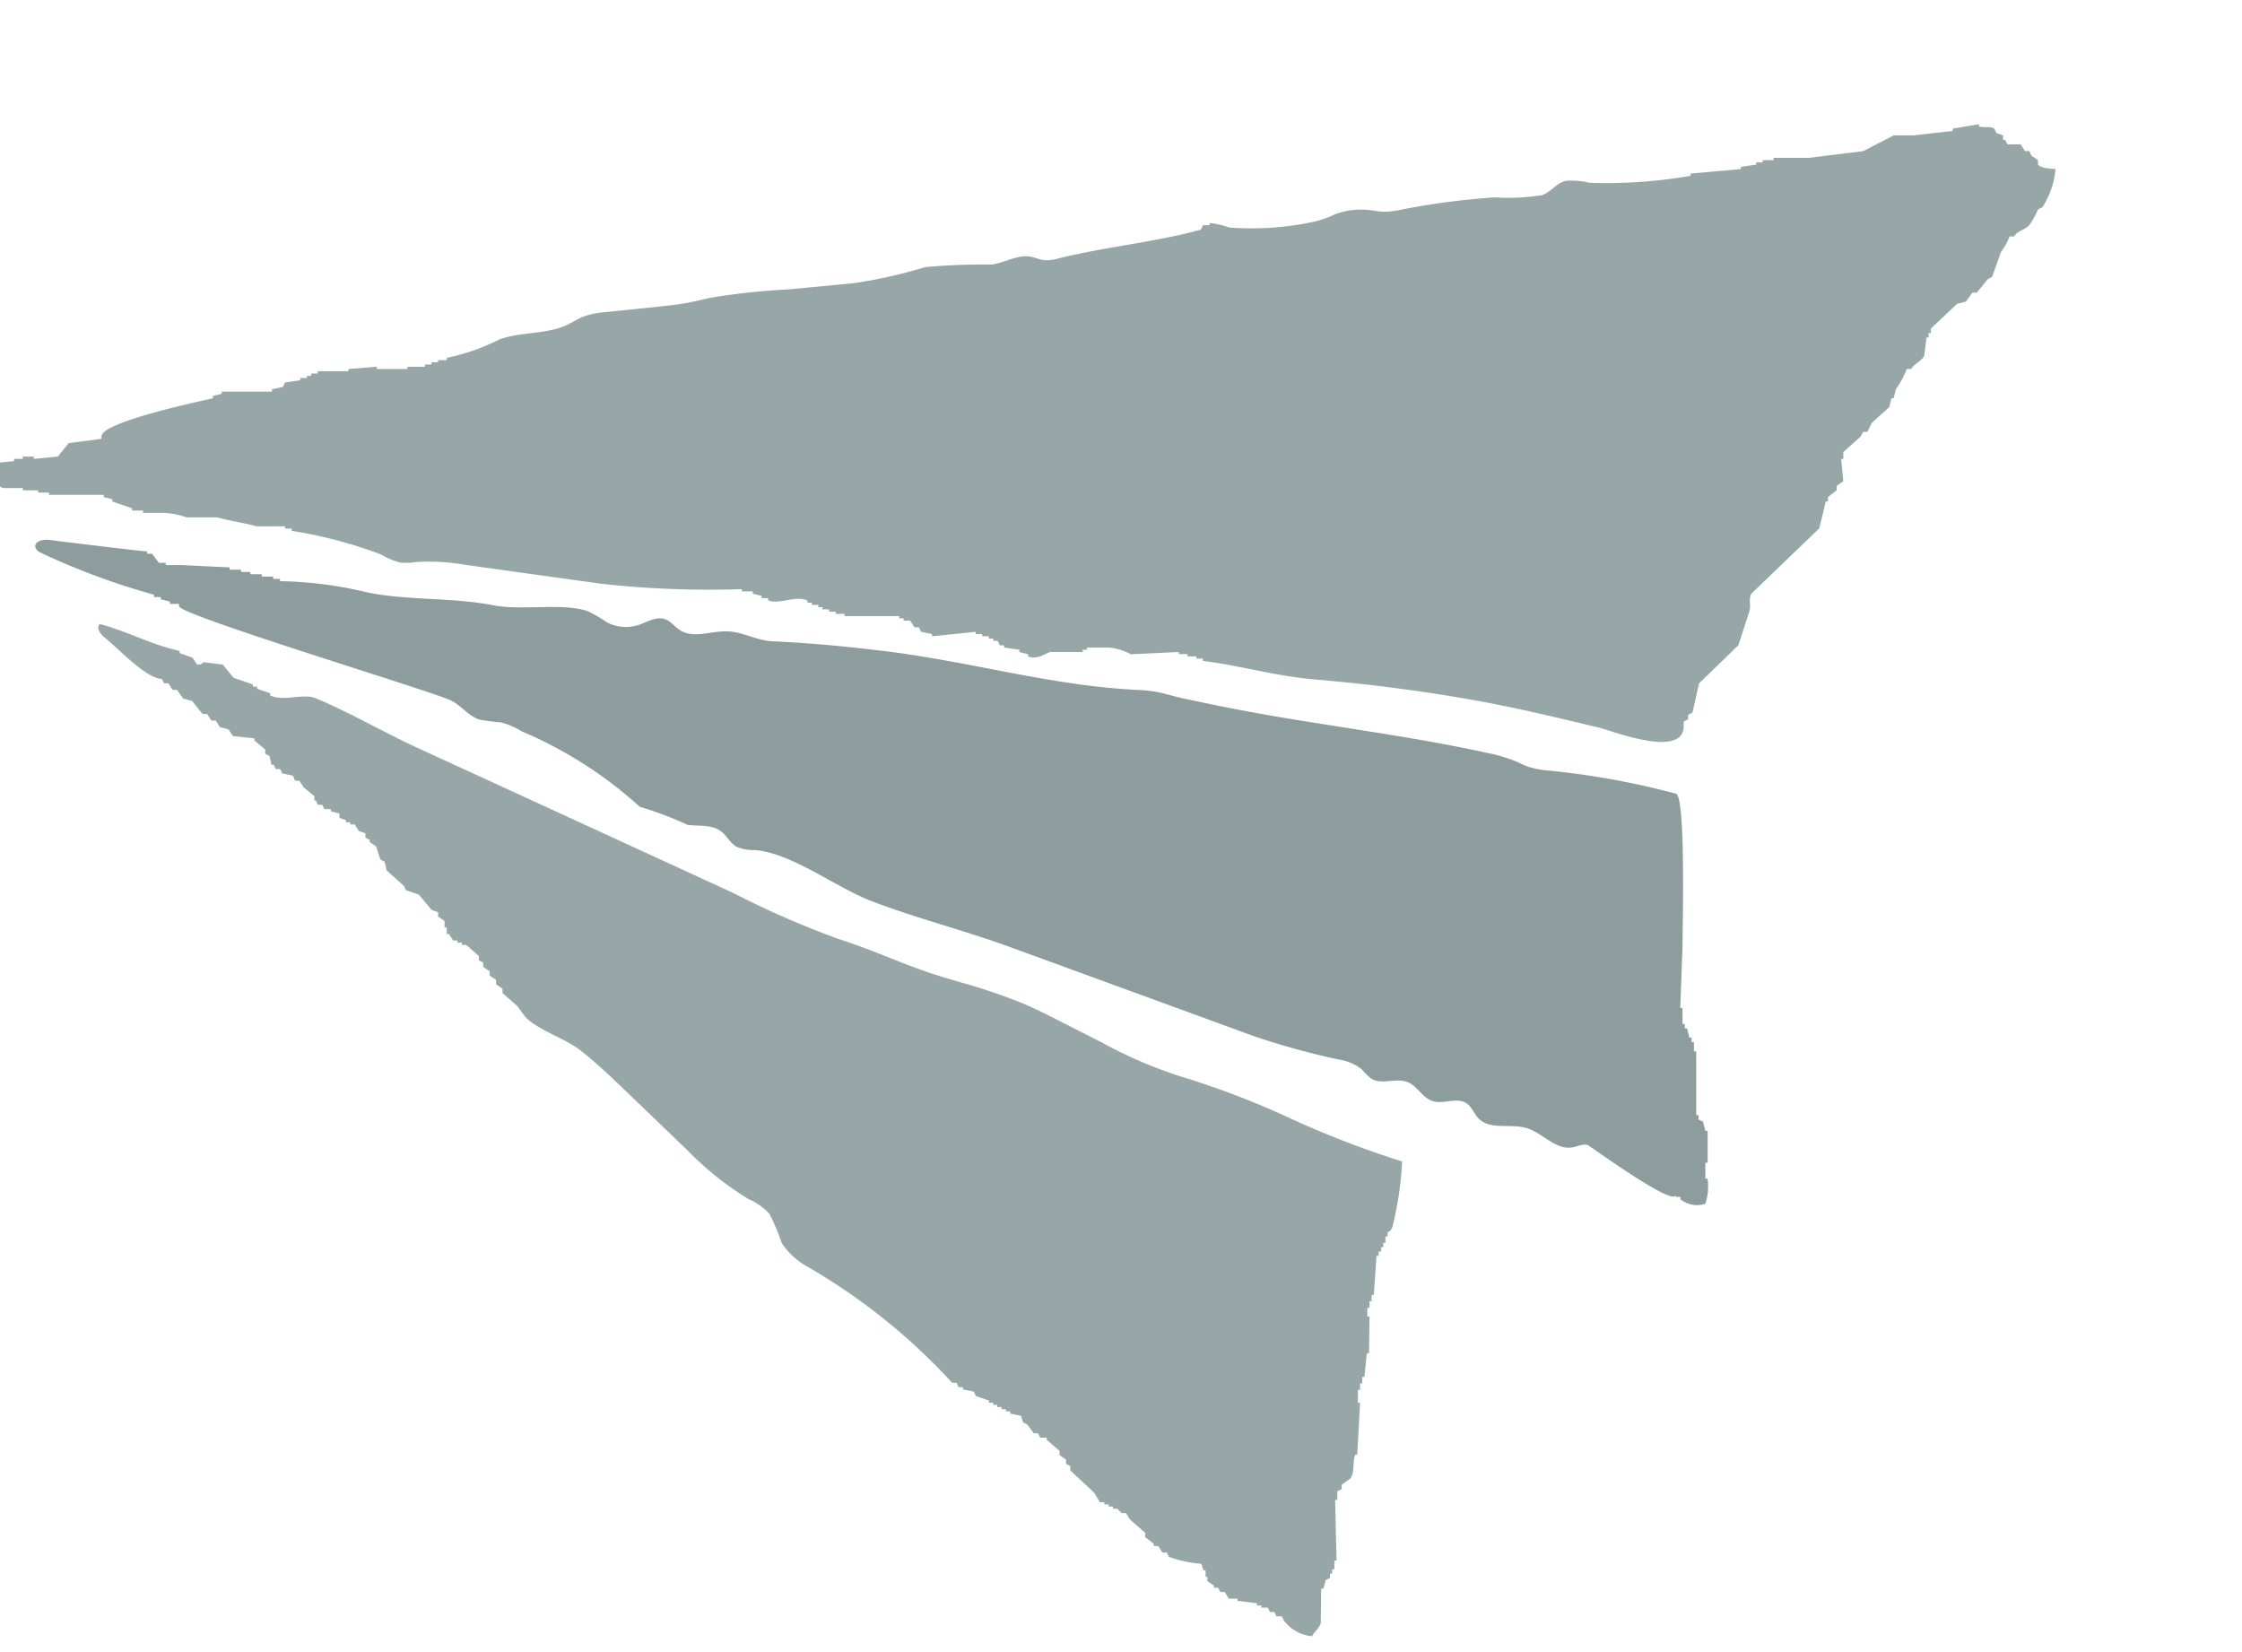 <svg xmlns="http://www.w3.org/2000/svg" xmlns:xlink="http://www.w3.org/1999/xlink" width="57" height="42" viewBox="0 0 57 42"><defs><clipPath id="a"><rect width="57" height="42" transform="translate(621.917 647.707)" fill="#fff" stroke="#707070" stroke-width="1"/></clipPath><clipPath id="b"><rect width="52.511" height="38.439" fill="none"/></clipPath></defs><g transform="translate(-621.917 -647.707)" clip-path="url(#a)"><g transform="translate(621.663 650.864)"><g clip-path="url(#b)"><path d="M51.56,101.226c-.038.1-.082.155-.133.155,0,.037,0,.073,0,.11h-.055l0,.165h-.055q0,.055,0,.11h-.055v.11H51.2c0,.037,0,.073,0,.11h-.055l-.068.991h-.055c0,.055,0,.11,0,.165h-.055c0,.055,0,.11,0,.165h-.055q0,.11,0,.22h.055q-.006.468-.012.936h-.055l-.063.6h-.055l0,.165h-.055c0,.055,0,.11,0,.165h-.055q0,.165,0,.33h.055l-.072,1.321h-.055c-.071.232,0,.429-.118.6l-.222.162q0,.055,0,.11l-.111.054q0,.11,0,.22h-.055q.017.771.035,1.543h-.055q0,.11,0,.22h-.055q0,.055,0,.11h-.055c0,.037,0,.073,0,.11l-.111.054-.058.22h-.055l-.012.881c-.043.125-.163.219-.225.328a1.017,1.017,0,0,1-.711-.395l-.054-.111H48.6l-.054-.111h-.11l-.054-.111-.165,0c0-.018,0-.037,0-.055h-.11c0-.018,0-.037,0-.055l-.495-.062c0-.018,0-.037,0-.055l-.22,0-.108-.167h-.11l-.054-.111h-.11c0-.018,0-.037,0-.055l-.164-.112q0-.055,0-.11H46.8l0-.165h-.055l-.053-.166a3.156,3.156,0,0,1-.824-.176l-.054-.111H45.7l-.108-.167h-.11c0-.018,0-.037,0-.055l-.218-.168c0-.037,0-.073,0-.11l-.381-.335-.108-.167h-.11l-.109-.112h-.11c0-.018,0-.037,0-.055h-.11c0-.018,0-.037,0-.055h-.11c0-.018,0-.037,0-.055h-.11L43.96,108l-.6-.559v-.11l-.109-.056c0-.037,0-.073,0-.11l-.164-.112c0-.037,0-.073,0-.11l-.327-.28c0-.018,0-.037,0-.055l-.165,0-.054-.111h-.11l-.162-.222-.11-.056-.053-.166-.275-.059c0-.018,0-.037,0-.055h-.11c0-.018,0-.037,0-.055h-.11c0-.018,0-.037,0-.055h-.11c0-.018,0-.037,0-.055H41.4c0-.018,0-.037,0-.055h-.11c0-.018,0-.037,0-.055l-.329-.114-.054-.111-.275-.059c0-.018,0-.037,0-.055h-.11l-.054-.111h-.11a15.519,15.519,0,0,0-3.692-2.959,1.872,1.872,0,0,1-.645-.6,5.047,5.047,0,0,0-.311-.739,1.6,1.6,0,0,0-.529-.373,7.978,7.978,0,0,1-1.572-1.258L31.959,97.7c-.346-.329-.693-.658-1.069-.951s-1.171-.543-1.422-.887l-.162-.222-.381-.335c0-.037,0-.073,0-.11l-.164-.112q0-.055,0-.11l-.164-.112c0-.037,0-.073,0-.11l-.164-.112c0-.037,0-.073,0-.11l-.109-.056v-.11L28,94.079h-.11c0-.018,0-.037,0-.055h-.11c0-.018,0-.037,0-.055h-.11l-.108-.167h-.055c0-.055,0-.11,0-.165h-.055c0-.055,0-.11,0-.165l-.164-.112c0-.037,0-.073,0-.11l-.165-.057-.325-.39-.329-.114-.054-.111-.436-.391-.052-.221-.109-.057-.106-.332-.164-.112c0-.018,0-.037,0-.055l-.11-.057q0-.055,0-.11l-.165-.057-.108-.167h-.11c0-.018,0-.037,0-.055h-.11c0-.018,0-.037,0-.055l-.165-.057c0-.037,0-.073,0-.11l-.22-.058c0-.018,0-.037,0-.055l-.165,0-.054-.111h-.11l-.054-.111H24.14v-.11l-.272-.224-.108-.167h-.11L23.6,89.78l-.275-.059-.054-.111h-.11l-.054-.111H23.05L23,89.277l-.109-.056c0-.037,0-.073,0-.11l-.272-.224c0-.018,0-.037,0-.055l-.55-.062-.108-.167-.22-.058-.108-.167h-.11l-.108-.167H21.3l-.271-.334-.22-.058-.162-.222h-.11l-.108-.167h-.11l-.054-.111c-.4-.005-1.148-.811-1.454-1.051-.11-.086-.226-.248-.124-.344.621.16,1.213.47,1.811.628l.218.057c0,.018,0,.037,0,.055l.329.114.108.167a.137.137,0,0,0,.166-.053l.495.062.271.334.493.172c0,.018,0,.037,0,.055h.11c0,.018,0,.037,0,.055l.329.114c0,.018,0,.037,0,.055.365.164.838-.062,1.156.07.853.354,1.725.865,2.585,1.26l2.586,1.188,5.44,2.5a23.347,23.347,0,0,0,2.676,1.171c.929.291,1.735.695,2.7.982l.415.123a14.93,14.93,0,0,1,1.57.531c.32.135.63.293.94.45l1.076.547a11.28,11.28,0,0,0,2.1.893,21.57,21.57,0,0,1,2.765,1.07,24.308,24.308,0,0,0,2.77,1.062,8.615,8.615,0,0,1-.241,1.644" transform="translate(-15.895 -73.216)" fill="#97a7a7" fill-rule="evenodd"/><path d="M50.295,88.343a.673.673,0,0,1-.638-.116v-.058h-.116v-.058c0,.353-2.212-1.253-2.233-1.259-.129-.041-.263.035-.4.058-.422.074-.75-.368-1.161-.491s-.933.06-1.226-.25c-.111-.117-.163-.288-.3-.379-.245-.167-.59.034-.871-.06-.253-.085-.382-.381-.629-.48-.3-.118-.669.083-.934-.094a2.015,2.015,0,0,1-.231-.231,1.234,1.234,0,0,0-.577-.247,19.178,19.178,0,0,1-2.178-.6l-3.185-1.164-1.532-.56-1.459-.533c-1.17-.428-2.382-.73-3.545-1.177-.889-.341-2.027-1.225-2.961-1.293a1.081,1.081,0,0,1-.453-.081c-.168-.093-.253-.289-.407-.4-.233-.173-.555-.122-.843-.159a9.014,9.014,0,0,0-1.215-.46,10.614,10.614,0,0,0-3-1.917,1.851,1.851,0,0,0-.547-.232,3.984,3.984,0,0,1-.547-.073c-.282-.1-.465-.377-.738-.495-.653-.281-6.882-2.161-6.882-2.383v-.058h-.232v-.058l-.232-.058v-.058h-.174V72.86a18.182,18.182,0,0,1-2.913-1.084.236.236,0,0,1-.1-.117c-.043-.153.193-.213.35-.192s2.492.308,2.492.292v.058H10.8l.174.232h.174v.058h.406l1.218.058v.058h.29v.058H13.3v.058h.29V72.4h.29v.058h.174v.058a9.993,9.993,0,0,1,2.166.273c1.029.227,2.185.13,3.251.339.734.144,1.731-.065,2.388.143a3.24,3.24,0,0,1,.505.291,1.042,1.042,0,0,0,.8.069c.224-.074.453-.226.676-.15.15.051.249.194.382.28.347.223.8.015,1.211.03.389.015.748.235,1.137.253.968.043,1.839.128,2.825.246,2.19.263,4.217.874,6.414.988a4.3,4.3,0,0,1,.478.043c.176.029.348.08.52.125.224.057.451.1.677.149l.486.1c2.247.456,4.52.692,6.762,1.184a4.043,4.043,0,0,1,.7.2c.122.051.239.114.364.157a2.531,2.531,0,0,0,.563.1,20.142,20.142,0,0,1,3.186.583c.257.069.162,3.593.166,3.881q-.029.783-.058,1.566h.058v.406h.058v.116h.058l.058.232h.058v.116h.058v.232h.058v1.624h.058V86.2l.116.058.058.232h.058V87.3h-.058v.406h.058a1.442,1.442,0,0,1-.058.638" transform="translate(-6.681 -60.898)" fill="#8d9c9c" fill-rule="evenodd"/><path d="M52.178,2.114l-.111.057a2.285,2.285,0,0,1-.222.4c-.116.119-.3.14-.389.285h-.111a1.658,1.658,0,0,1-.222.4l-.222.628-.111.057-.278.343H50.4l-.167.228-.222.057-.667.628v.114h-.056v.114h-.056l-.056.457c-.068.151-.249.2-.333.343h-.111a2.4,2.4,0,0,1-.278.514l-.056.228h-.056l-.056.228-.445.4-.111.228h-.111l-.056.114-.445.4v.171h-.056l.056.571-.167.114v.114l-.222.171v.114h-.056l-.167.685-1.723,1.656c-.081.129-.005.292-.055.457l-.278.857-1,.971-.167.742-.111.057v.114l-.111.057V15.3c0,.849-1.86.112-2.146.044-1.018-.242-2.035-.492-3.066-.678q-2.06-.373-4.148-.546c-.991-.082-1.908-.353-2.865-.476v-.057h-.167v-.057h-.222v-.057h-.222V13.42l-1.222.057a1.464,1.464,0,0,0-.556-.171h-.556v.057h-.111v.057H26.95c-.114.036-.323.2-.556.114v-.057l-.222-.057v-.057l-.389-.057v-.057h-.111l-.056-.114h-.111v-.057h-.111V13.02h-.167v-.057h-.167v-.057l-1.111.114v-.057l-.278-.057-.056-.114h-.111l-.111-.171h-.167v-.057h-.111v-.057H21.727v-.057H21.5v-.057h-.167v-.057h-.167v-.057H21.06v-.057h-.167v-.057h-.111v-.057c-.345-.133-.666.11-1,0V12.05h-.167v-.057l-.222-.057v-.057h-.278v-.057a25.17,25.17,0,0,1-3.576-.137l-1.918-.267-1.515-.211a5.428,5.428,0,0,0-1.272-.076,1.561,1.561,0,0,1-.414.014,1.955,1.955,0,0,1-.481-.206,11.522,11.522,0,0,0-2.271-.6v-.057H7.5v-.057H6.779c-.292-.086-.7-.14-1-.228H5a2.139,2.139,0,0,0-.556-.114H3.89V9.823H3.612V9.766l-.5-.171V9.537L2.889,9.48V9.423H1.5V9.366H1.222V9.309H.834V9.252h-.5C.207,9.208.111,9.085,0,9.023a1.121,1.121,0,0,1,.056-.4l.556-.057V8.509H.834V8.452h.278v.057l.611-.057L2,8.109,2.834,8V7.939c0-.367,2.484-.888,2.834-.971V6.91l.222-.057V6.8H7.168V6.739l.278-.057L7.5,6.568l.389-.057V6.454h.167V6.4h.111V6.339h.167V6.282h.778V6.225l.722-.057v.057h.778V6.168h.445V6.111h.167V6.054h.167V6h.222V5.94a5.3,5.3,0,0,0,1.344-.469c.533-.192,1.127-.126,1.646-.337.168-.068.319-.176.488-.243a2.2,2.2,0,0,1,.585-.115l1.358-.141c.212-.022.425-.044.635-.081.231-.041.459-.1.688-.147A17.8,17.8,0,0,1,20.311,4.2l1.653-.158a12.281,12.281,0,0,0,1.81-.407,16.416,16.416,0,0,1,1.694-.066c.336-.044.653-.258.987-.2.117.021.227.075.345.089a1.057,1.057,0,0,0,.374-.047c1.108-.274,2.377-.411,3.388-.671l.222-.057.055-.114h.167V2.514a2.061,2.061,0,0,1,.5.114,7.586,7.586,0,0,0,2.1-.135,2.456,2.456,0,0,0,.585-.2,1.911,1.911,0,0,1,.877-.109c.125.014.25.041.376.043a2.116,2.116,0,0,0,.451-.057,18.969,18.969,0,0,1,2.354-.308,5.847,5.847,0,0,0,1.2-.054c.228-.07.371-.313.619-.367a1.837,1.837,0,0,1,.589.049,12.353,12.353,0,0,0,2.577-.177V1.257l1.278-.114V1.086l.389-.057V.972h.167V.915h.278V.857h.889L47.622.686l.778-.4h.5l1-.114V.115L50.567,0V.058c.152.042.273-.015.389.057l.056.114.167.057V.4h.056l.056.114h.333l.111.171h.111L51.9.8l.167.114v.114c.08.095.283.1.445.114a2.114,2.114,0,0,1-.333.971" transform="translate(0 -0.001)" fill="#97a7a7" fill-rule="evenodd"/></g></g></g></svg>